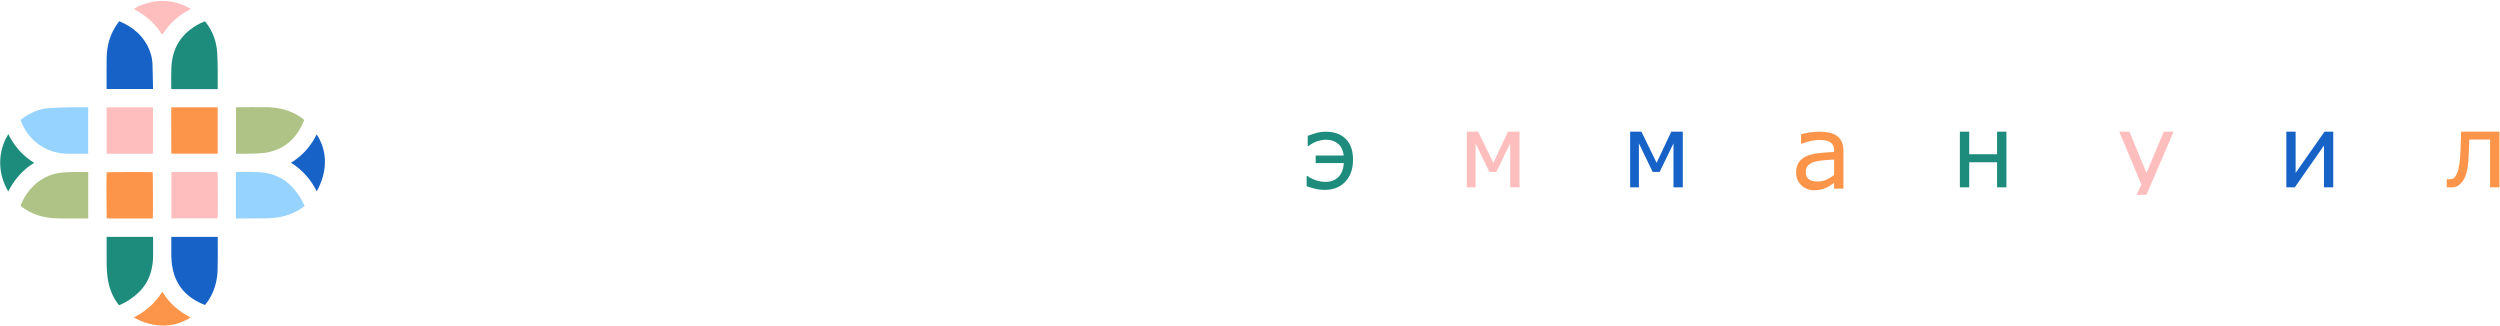 <?xml version="1.0" encoding="UTF-8"?> <svg xmlns="http://www.w3.org/2000/svg" width="2169" height="283" viewBox="0 0 2169 283" fill="none"><path d="M1167.26 120.191C1169.38 122.204 1171 124.737 1172.17 127.757C1173.3 130.777 1173.89 134.381 1173.89 138.538C1173.89 146.558 1171.65 152.923 1167.17 157.664C1162.69 162.404 1156.68 164.742 1149.21 164.742C1146.26 164.742 1143.43 164.385 1140.67 163.703C1137.91 163.021 1135.57 162.275 1133.66 161.495V152.598H1134.21C1135.93 153.962 1138.23 155.163 1141.09 156.202C1143.95 157.241 1146.94 157.793 1150.09 157.793C1154.6 157.793 1158.3 156.397 1161.13 153.637C1163.95 150.877 1165.54 146.818 1165.87 141.46H1141.48V134.933H1165.84C1165.25 130.387 1163.6 126.945 1160.87 124.672C1158.14 122.399 1154.7 121.23 1150.61 121.23C1147.98 121.23 1145.38 121.685 1142.78 122.562C1140.18 123.438 1137.65 124.835 1135.12 126.783H1134.57V117.886C1136.38 117.171 1138.69 116.392 1141.48 115.548C1144.27 114.703 1147.16 114.281 1150.12 114.281C1153.69 114.281 1156.94 114.768 1159.8 115.743C1162.69 116.717 1165.19 118.21 1167.26 120.256V120.191Z" fill="#1D8C7C"></path><path d="M1318.3 162.536H1310.24V124.381L1298.23 149.19H1292.19L1280.24 124.381V162.536H1272.64V114.25H1282.45L1295.6 141.267L1308.33 114.25H1318.33V162.536H1318.3Z" fill="#FFBEBE"></path><path d="M1459.97 162.536H1451.91V124.381L1439.9 149.19H1433.86L1421.91 124.381V162.536H1414.31V114.25H1424.12L1437.27 141.267L1450 114.25H1460V162.536H1459.97Z" fill="#1662C7"></path><path d="M1599.36 163.705H1591.28V158.574C1590.56 159.061 1589.59 159.743 1588.36 160.62C1587.12 161.496 1585.95 162.211 1584.78 162.73C1583.42 163.412 1581.86 163.964 1580.11 164.386C1578.36 164.809 1576.28 165.068 1573.94 165.068C1569.59 165.068 1565.89 163.64 1562.87 160.75C1559.85 157.86 1558.32 154.19 1558.32 149.709C1558.32 146.04 1559.1 143.085 1560.66 140.812C1562.22 138.539 1564.46 136.753 1567.38 135.487C1570.33 134.188 1573.84 133.311 1577.97 132.856C1582.09 132.402 1586.51 132.045 1591.25 131.817V130.551C1591.25 128.7 1590.92 127.174 1590.27 125.972C1589.62 124.771 1588.68 123.797 1587.48 123.115C1586.31 122.465 1584.95 122.011 1583.32 121.783C1581.7 121.556 1580.01 121.426 1578.26 121.426C1576.11 121.426 1573.74 121.719 1571.11 122.271C1568.48 122.823 1565.79 123.634 1563 124.706H1562.57V116.458C1564.17 116.036 1566.44 115.549 1569.46 115.029C1572.45 114.51 1575.4 114.25 1578.32 114.25C1581.73 114.25 1584.69 114.542 1587.22 115.094C1589.75 115.646 1591.93 116.62 1593.78 117.984C1595.6 119.316 1596.96 121.037 1597.94 123.115C1598.91 125.193 1599.36 127.823 1599.36 130.94V163.705ZM1591.28 151.82V138.377C1588.81 138.506 1585.89 138.734 1582.51 139.026C1579.13 139.318 1576.5 139.74 1574.52 140.292C1572.19 140.942 1570.3 141.981 1568.87 143.377C1567.44 144.773 1566.7 146.689 1566.7 149.157C1566.7 151.917 1567.54 153.995 1569.2 155.392C1570.85 156.788 1573.42 157.502 1576.86 157.502C1579.72 157.502 1582.32 156.95 1584.69 155.846C1587.06 154.742 1589.23 153.411 1591.25 151.852L1591.28 151.82Z" fill="#FC9549"></path><path d="M1740.78 162.536H1732.66V140.779H1708.5V162.536H1700.38V114.25H1708.5V133.798H1732.66V114.25H1740.78V162.536Z" fill="#1D8C7C"></path><path d="M1885.83 114.219L1862.26 169.031H1853.55L1857.9 160.166L1838.65 114.219H1847.48L1862.32 150.035L1877.29 114.219H1885.8H1885.83Z" fill="#FFBEBE"></path><path d="M2024.33 162.536H2016.27V126.265L1990.98 162.536H1983.64V114.25H1991.69V150.001L2016.73 114.25H2024.33V162.536Z" fill="#1662C7"></path><path d="M2168.53 162.536H2160.41V121.069H2142.39C2142.3 123.472 2142.23 125.777 2142.13 127.986C2142.04 130.194 2141.97 132.207 2141.87 133.993C2141.68 138.799 2141.35 142.663 2140.87 145.52C2140.41 148.378 2139.8 150.781 2139.05 152.664C2138.37 154.45 2137.59 155.911 2136.74 157.015C2135.9 158.119 2134.99 159.126 2134.02 160.035C2133.04 160.912 2131.94 161.561 2130.74 161.984C2129.53 162.406 2128.24 162.633 2126.81 162.633C2126.32 162.633 2125.61 162.633 2124.66 162.601C2123.72 162.568 2123.1 162.568 2122.81 162.568V155.489H2123.23C2123.46 155.489 2123.79 155.489 2124.24 155.522C2124.66 155.522 2125.02 155.554 2125.31 155.554C2125.99 155.554 2126.71 155.457 2127.46 155.262C2128.2 155.067 2128.82 154.677 2129.34 154.125C2130.8 152.697 2132 150.261 2132.88 146.819C2133.76 143.377 2134.37 138.441 2134.66 131.947C2134.79 129.577 2134.89 126.784 2134.99 123.537C2135.09 120.29 2135.18 117.205 2135.28 114.25H2168.53V162.536Z" fill="#FC9549"></path><path d="M140.739 30.248C134.601 20.279 126.256 13.103 116.125 7.908C118.69 5.18 130.478 1.316 137.914 0.861C147.785 0.277 156.974 2.615 165.677 7.81C155.253 13.006 146.843 20.247 140.739 30.216V30.248Z" fill="#FFBEBE"></path><path d="M7.21 116.328C12.438 126.817 19.647 135.162 29.616 141.266C19.68 147.371 12.438 155.749 7.145 166.14C2.794 158.541 0.326 150.618 0.164 142.013C0.002 132.856 2.372 124.381 7.21 116.328Z" fill="#1D8C7C"></path><path d="M274.777 165.885C272.179 160.819 269.127 156.208 265.392 152.019C261.658 147.863 257.437 144.258 252.469 141.206C262.373 135.166 269.614 126.919 274.744 116.625C275.037 117.047 275.231 117.307 275.426 117.599C279.907 125.035 282.18 133.056 281.888 141.758C281.596 150.103 279.161 157.864 275.264 165.203C275.167 165.398 275.037 165.56 274.809 165.852L274.777 165.885Z" fill="#1662C7"></path><path d="M165.42 275.377C162.497 277.261 159.64 278.657 156.652 279.793C147.463 283.203 138.176 283.268 128.791 280.67C124.992 279.631 121.355 278.202 117.848 276.416C117.329 276.156 116.777 275.832 116.062 275.442C126.356 270.182 134.669 262.941 140.806 253.102C146.813 262.973 155.029 270.214 165.42 275.377Z" fill="#FC9549"></path><path d="M263.929 104.182C262.988 106.26 262.143 108.274 261.137 110.222C257.175 117.885 251.622 124.055 243.894 128.114C238.699 130.874 233.146 132.4 227.333 132.887C223.502 133.212 219.67 133.245 215.839 133.342C212.591 133.407 209.377 133.374 206.129 133.374C205.707 133.374 205.285 133.374 204.766 133.374V93.109C205.123 93.077 205.448 93.012 205.805 93.012C214.345 93.012 222.917 92.915 231.457 93.012C239.543 93.142 247.401 94.603 254.772 98.143C257.695 99.539 260.422 101.26 262.988 103.306C263.247 103.533 263.507 103.76 263.929 104.117V104.182Z" fill="#AFC387"></path><path d="M264.195 178.839C262.701 179.878 261.338 180.918 259.876 181.827C254.486 185.236 248.576 187.282 242.309 188.386C237.666 189.198 232.99 189.49 228.281 189.49C220.91 189.49 213.539 189.523 206.136 189.555C205.648 189.555 205.129 189.555 204.609 189.555V149.355C204.999 149.29 205.259 149.193 205.551 149.193C211.623 149.193 217.728 149.095 223.8 149.322C230.327 149.55 236.627 150.979 242.504 153.966C246.401 155.947 249.843 158.48 252.895 161.597C257.376 166.24 260.98 171.468 263.611 177.346C263.805 177.768 263.968 178.222 264.228 178.839H264.195Z" fill="#97D3FF"></path><path d="M92.548 205.488H132.748C132.781 205.91 132.846 206.235 132.846 206.56C132.846 211.69 132.91 216.821 132.846 221.951C132.781 226.79 132.196 231.595 130.832 236.239C128.852 242.993 125.345 248.87 120.247 253.741C115.636 258.157 110.408 261.729 104.563 264.327C104.173 264.489 103.783 264.652 103.329 264.846C103.004 264.457 102.712 264.1 102.42 263.71C97.938 257.833 95.243 251.176 93.847 243.935C92.743 238.187 92.516 232.375 92.516 226.53C92.516 219.873 92.516 213.249 92.516 206.592C92.516 206.202 92.548 205.845 92.581 205.391L92.548 205.488Z" fill="#1D8C7C"></path><path d="M177.85 264.597C162.815 258.785 152.814 248.719 149.697 232.58C148.82 228.067 148.625 223.521 148.625 218.942C148.625 214.851 148.625 210.759 148.625 206.635C148.625 206.311 148.657 205.953 148.69 205.531H188.858C188.858 205.759 188.922 205.953 188.922 206.181C188.922 215.468 189.052 224.755 188.793 234.009C188.598 242.127 186.779 249.92 182.915 257.129C181.519 259.759 179.863 262.227 177.85 264.63V264.597Z" fill="#1662C7"></path><path d="M177.853 18.487C178.275 19.006 178.6 19.428 178.925 19.818C184.672 27.416 187.79 35.989 188.407 45.503C189.088 55.862 188.861 66.22 188.894 76.546C188.894 76.806 188.861 77.066 188.829 77.326H148.661C148.629 76.806 148.564 76.449 148.564 76.059C148.564 70.247 148.434 64.402 148.694 58.589C149.44 40.957 157.916 28.261 173.599 20.305C174.931 19.623 176.36 19.071 177.853 18.422V18.487Z" fill="#1D8C7C"></path><path d="M17.924 104.049C18.119 103.886 18.314 103.692 18.541 103.497C25.62 97.977 33.608 94.535 42.57 93.82C48.708 93.333 54.91 93.203 61.047 93.073C65.788 92.944 70.529 93.073 75.302 93.073C75.692 93.073 76.049 93.106 76.503 93.138V133.338C76.081 133.371 75.757 133.436 75.399 133.436C69.912 133.436 64.424 133.468 58.969 133.403C49.097 133.241 40.102 130.448 32.244 124.311C25.62 119.116 21.042 112.427 17.957 104.666C17.924 104.536 17.892 104.406 17.859 104.309C17.859 104.276 17.859 104.211 17.859 104.114L17.924 104.049Z" fill="#97D3FF"></path><path d="M76.536 149.286V189.584C75.822 189.584 75.204 189.584 74.555 189.584C68.743 189.584 62.898 189.584 57.085 189.519C53.708 189.519 50.331 189.551 46.987 189.356C36.953 188.772 27.666 185.849 19.483 179.875C19.028 179.55 18.574 179.193 18.152 178.835C18.054 178.771 17.989 178.641 17.859 178.543C17.859 178.381 17.859 178.218 17.924 178.056C22.146 167.763 28.77 159.58 38.641 154.189C43.609 151.494 48.935 150.065 54.585 149.676C61.469 149.189 68.385 149.156 75.302 149.156C75.692 149.156 76.049 149.189 76.568 149.221L76.536 149.286Z" fill="#AFC387"></path><path d="M103.485 18.391C115.987 23.683 125.404 31.899 130.177 44.823C131.508 48.427 132.19 52.161 132.32 55.961C132.547 62.78 132.645 69.599 132.775 76.385C132.775 76.645 132.742 76.905 132.71 77.23H92.542C92.542 76.807 92.477 76.45 92.477 76.061C92.477 67.358 92.412 58.623 92.542 49.921C92.737 39.14 95.627 29.171 102.024 20.339C102.478 19.722 102.966 19.105 103.518 18.391H103.485Z" fill="#1662C7"></path><path d="M92.453 93.109H132.686C132.913 96.486 132.686 99.831 132.718 103.176C132.751 106.553 132.718 109.897 132.718 113.274C132.718 116.586 132.718 119.931 132.718 123.243C132.718 126.588 132.718 129.965 132.718 133.374H92.55C92.421 130.062 92.518 126.718 92.486 123.373C92.486 119.996 92.486 116.651 92.486 113.274C92.486 109.962 92.486 106.618 92.486 103.306V93.109H92.453Z" fill="#FFBEBE"></path><path d="M188.86 93.109V133.342H148.66C148.53 119.931 148.595 106.553 148.562 93.109H188.86Z" fill="#FC9549"></path><path d="M132.579 189.555H92.671C92.379 188.581 92.281 151.952 92.541 149.485C93.515 149.225 129.884 149.127 132.482 149.387C132.709 150.199 132.839 188.191 132.579 189.587V189.555Z" fill="#FC9549"></path><path d="M148.688 189.448V149.312H188.725C188.985 150.222 189.082 187.694 188.79 189.448H148.688Z" fill="#FFBEBE"></path></svg> 